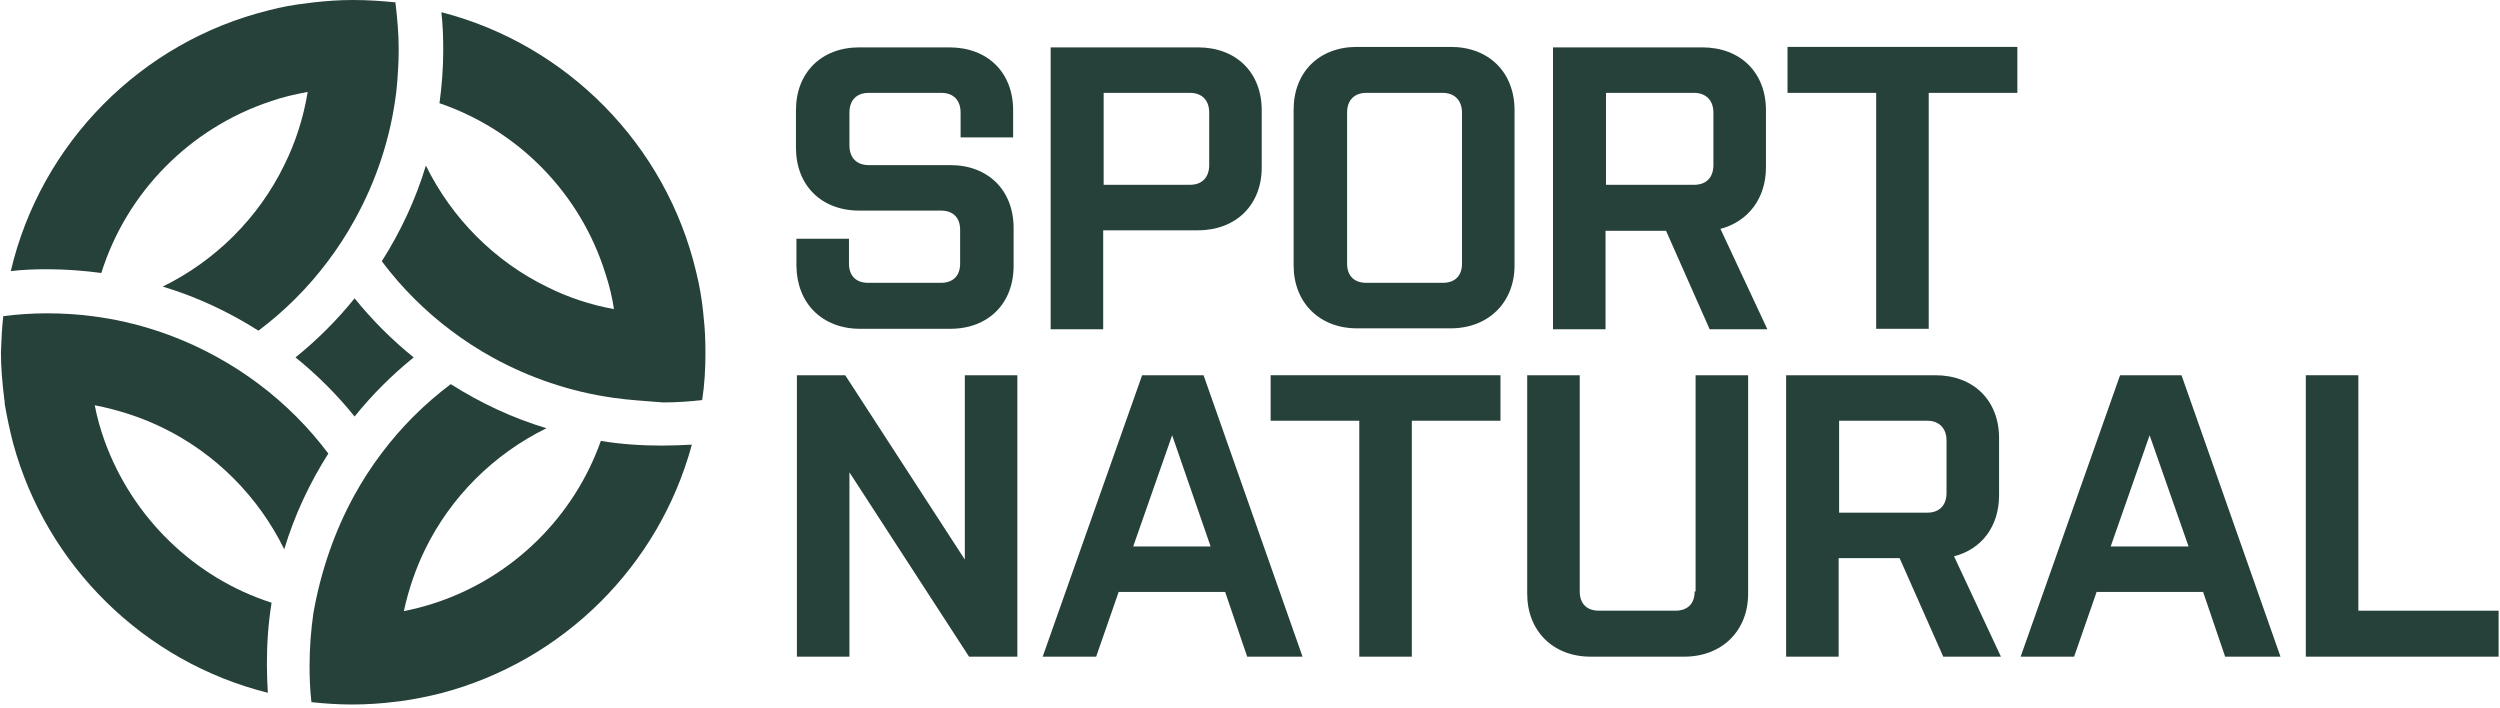 <?xml version="1.0" encoding="UTF-8"?> <svg xmlns="http://www.w3.org/2000/svg" width="533" height="151" viewBox="0 0 533 151" fill="none"><path d="M75.6 63.6C79.3 68.2 83.6 72.5 88.2 76.2C83.6 79.9 79.3 84.2 75.6 88.8C71.9 84.2 67.6 79.9 63 76.2C67.7 72.4 71.9 68.2 75.6 63.6Z" fill="#26403A"></path><path d="M75.6 46.9C73.9 50 72 52.9 69.9 55.7C65.7 61.3 60.7 66.3 55.1 70.5C48.8 66.5 42 63.3 34.7 61.1C45.9 55.6 55.1 46.5 60.6 35.2C63 30.4 64.7 25.1 65.6 19.6C62.9 20.1 60.2 20.7 57.7 21.6C40.5 27.3 27 41 21.6 58.2C17.8 57.7 14 57.4 10 57.4C7.4 57.4 4.8 57.5 2.3 57.8C8.7 30.5 30.1 8.9 57.3 2.2C59.9 1.5 62.7 1 65.4 0.7C65.9 0.6 66.4 0.6 66.9 0.5C69.6 0.2 72.4 0 75.2 0C78.3 0 81.3 0.2 84.3 0.5C84.7 3.8 85 7.1 85 10.5C85 13.5 84.8 16.6 84.5 19.5C83.3 29.4 80.2 38.6 75.6 46.9Z" fill="#26403A"></path><path d="M130.7 84.8C121.5 83.5 112.8 80.5 105 76.2C101.9 74.5 99 72.6 96.2 70.5C90.6 66.3 85.6 61.3 81.4 55.7C85.4 49.4 88.6 42.6 90.8 35.3C96.3 46.5 105.4 55.7 116.7 61.2C121.1 63.4 125.9 65 130.9 65.9C130.5 63.3 129.9 60.8 129.1 58.4C123.8 41.3 110.6 27.8 93.7 22C94.2 18.3 94.5 14.5 94.5 10.7C94.5 8 94.4 5.2 94.1 2.6C120.9 9.5 142 30.9 148.4 57.9C149.1 60.7 149.6 63.5 149.9 66.4C149.9 66.8 150 67.2 150 67.5C150.3 70 150.4 72.6 150.4 75.3C150.4 78.7 150.2 82.1 149.7 85.3C147 85.6 144.2 85.8 141.4 85.8C137.7 85.5 134.1 85.3 130.7 84.8Z" fill="#26403A"></path><path d="M0.7 67.4C3.8 67 6.9 66.8 10.1 66.8C13.3 66.8 16.5 67 19.6 67.4C29.2 68.6 38.3 71.7 46.4 76.2C49.5 77.9 52.4 79.8 55.2 81.9C60.8 86.1 65.8 91.1 70 96.7C66 103 62.8 109.8 60.6 117.1C55.1 105.9 46 96.7 34.7 91.2C30.2 89 25.3 87.4 20.2 86.4C20.7 89 21.4 91.5 22.3 94C28.2 110.3 41.4 123.2 57.9 128.5C57.2 132.8 56.9 137.2 56.9 141.7C56.9 143.7 57 145.7 57.1 147.7C30.7 141.1 9.9 120.6 2.8 94.5C2.1 91.8 1.5 89 1 86.1C1 85.8 1 85.4 0.9 85C0.5 81.7 0.2 78.4 0.2 75.1C0.3 72.5 0.4 69.9 0.7 67.4Z" fill="#26403A"></path><path d="M75.6 105.5C77.3 102.4 79.2 99.5 81.3 96.7C85.5 91.1 90.5 86.1 96.1 81.9C102.4 85.9 109.2 89.1 116.5 91.3C105.3 96.8 96.1 105.9 90.6 117.2C88.6 121.3 87.1 125.7 86.1 130.3C88.5 129.8 90.9 129.2 93.2 128.4C109.5 122.9 122.4 110.1 128.1 94C132.3 94.7 136.7 95 141.1 95C143.3 95 145.4 94.9 147.5 94.8C140.5 120.7 120 141 94 147.8C91.2 148.5 88.3 149.1 85.3 149.5C85 149.5 84.7 149.6 84.4 149.6C81.3 150 78.2 150.2 75 150.2C72.1 150.2 69.2 150 66.4 149.7C66.1 147.2 66 144.6 66 141.9C66 138.1 66.3 134.4 66.8 130.8C68.4 121.7 71.4 113.1 75.6 105.5Z" fill="#26403A"></path><path d="M183.4 70.1H202.6C210.7 70.1 216.1 64.7 216.1 56.7V48.6C216.1 40.6 210.7 35.2 202.6 35.2H185.2C182.6 35.2 181.1 33.6 181.1 31V24C181.1 21.4 182.6 19.8 185.2 19.8H200.7C203.3 19.8 204.8 21.4 204.8 24V29.3H216V23.5C216 15.5 210.6 10.1 202.4 10.1H183.2C175.1 10.1 169.7 15.5 169.7 23.5V31.5C169.7 39.5 175.1 44.9 183.2 44.9H200.6C203.2 44.9 204.7 46.4 204.7 49V56.2C204.7 58.8 203.2 60.3 200.6 60.3H185.1C182.5 60.3 181 58.8 181 56.2V50.9H169.8V56.7C169.9 64.7 175.3 70.1 183.4 70.1Z" fill="#26403A"></path><path d="M255.4 49.1C263.5 49.1 269 43.7 269 35.7V23.5C269 15.5 263.6 10.1 255.4 10.1H224V70.2H235.2V49.1H255.4ZM257.8 24V35.2C257.8 37.8 256.3 39.4 253.7 39.4H235.3V19.8H253.7C256.3 19.8 257.8 21.4 257.8 24Z" fill="#26403A"></path><path d="M309.3 10H289.3C281.2 10 275.8 15.4 275.8 23.4V56.6C275.8 64.5 281.3 70 289.3 70H309.3C317.3 70 322.9 64.5 322.9 56.6V23.5C322.9 15.4 317.4 10 309.3 10ZM311.7 24V56.2C311.7 58.8 310.2 60.3 307.6 60.3H291.3C288.7 60.3 287.2 58.8 287.2 56.2V24C287.2 21.4 288.7 19.8 291.3 19.8H307.6C310.1 19.8 311.7 21.4 311.7 24Z" fill="#26403A"></path><path d="M376.5 35.7V23.5C376.5 15.5 371.1 10.1 362.9 10.1H331.1V70.2H342.3V49.2H355.2L364.5 70.2H376.8L366.8 48.8C372.8 47.2 376.5 42.2 376.5 35.7ZM365.3 24V35.2C365.3 37.8 363.8 39.4 361.2 39.4H342.4V19.8H361.2C363.7 19.8 365.3 21.4 365.3 24Z" fill="#26403A"></path><path d="M381.1 19.8H400V70.1H411.2V19.8H430.1V10H381.1V19.8Z" fill="#26403A"></path><path d="M205.7 119.3L180.2 80H169.9V140H181.1V100.7L206.6 140H216.9V80H205.7V119.3Z" fill="#26403A"></path><path d="M243.5 80L222.3 140H233.7L238.5 126.2H261.2L265.9 140H277.7L256.6 80H243.5ZM258.1 116.5H241.6L249.9 92.8L258.1 116.5Z" fill="#26403A"></path><path d="M270.9 89.7H289.8V140H301V89.7H319.9V80H270.9V89.7Z" fill="#26403A"></path><path d="M361.3 126.1C361.3 128.7 359.8 130.2 357.2 130.2H340.9C338.3 130.2 336.8 128.7 336.8 126.1V80H325.6V126.6C325.6 134.5 331.1 140 339.1 140H359.1C367.1 140 372.7 134.5 372.7 126.6V80H361.5V126.1H361.3Z" fill="#26403A"></path><path d="M426.2 105.6V93.4C426.2 85.4 420.8 80 412.6 80H380.8V140H392V119H405L414.3 140H426.6L416.6 118.6C422.5 117.1 426.2 112.2 426.2 105.6ZM415 93.9V105.1C415 107.7 413.5 109.3 410.9 109.3H392.1V89.7H410.9C413.4 89.7 415 91.3 415 93.9Z" fill="#26403A"></path><path d="M452 80L430.8 140H442.2L447 126.2H469.7L474.4 140H486.2L465.1 80H452ZM466.6 116.5H450L458.3 92.8L466.6 116.5Z" fill="#26403A"></path><path d="M502.8 130.2V80H491.6V140H532.7V130.2H502.8Z" fill="#26403A"></path></svg> 